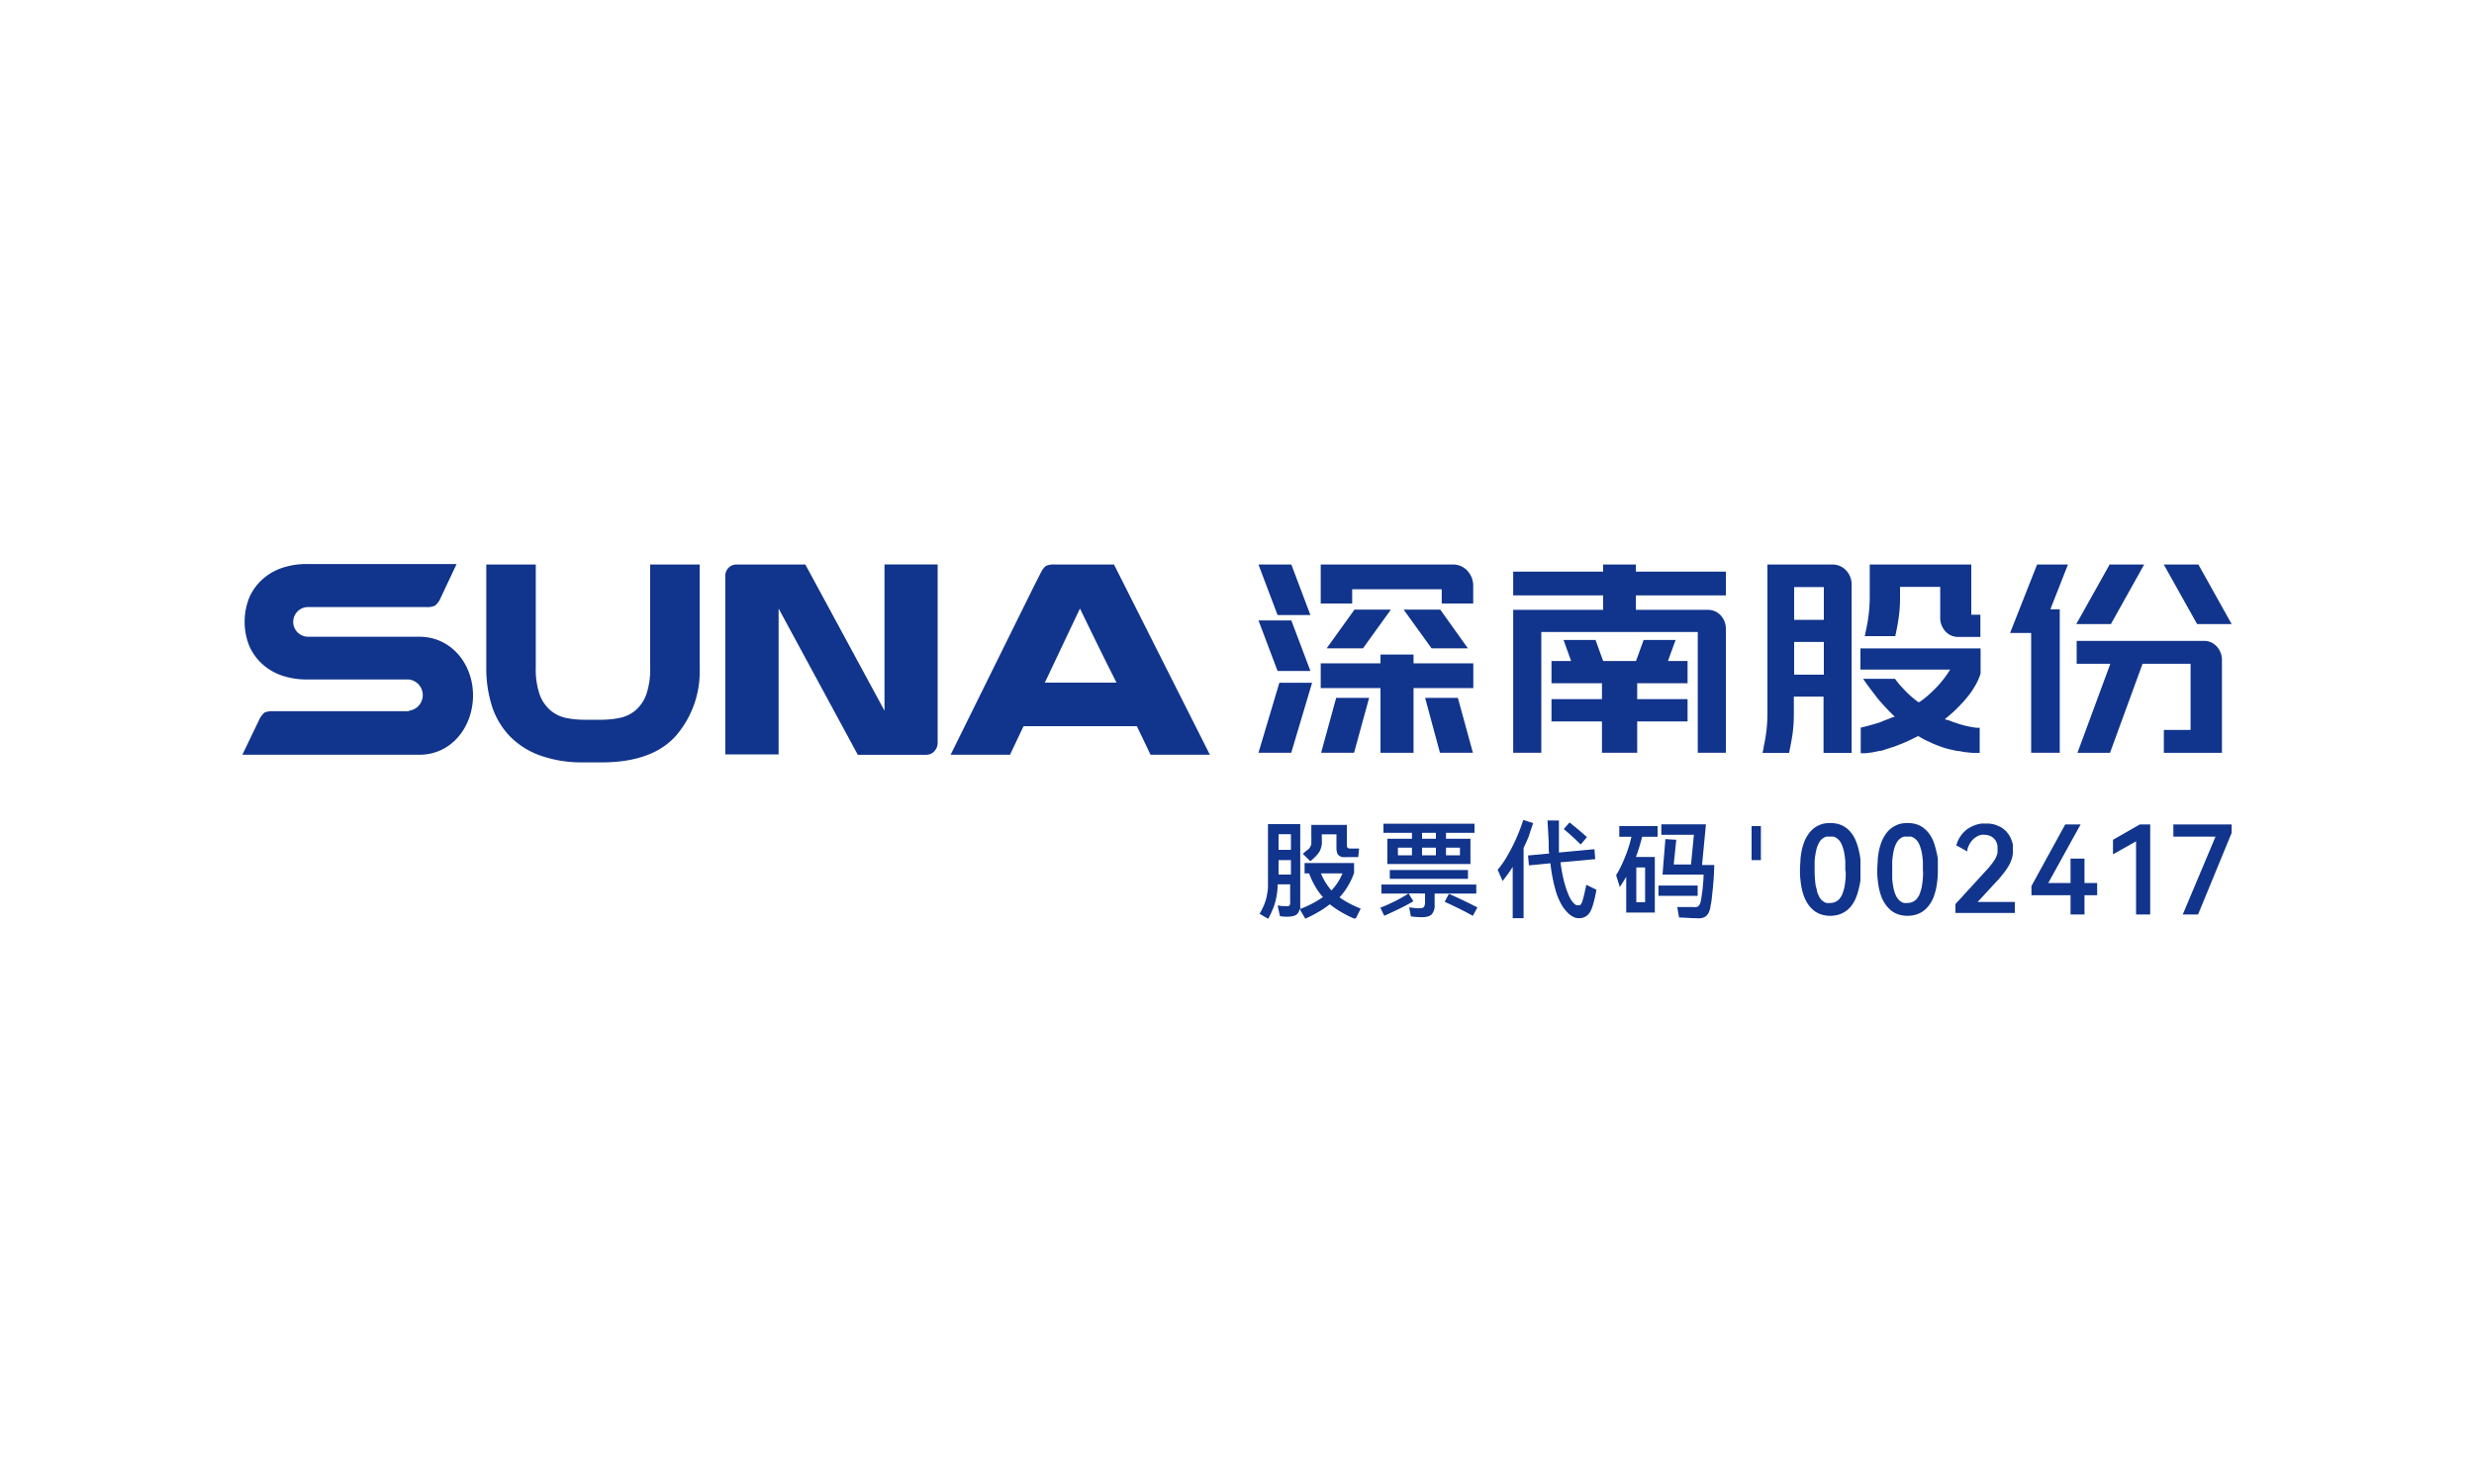 <svg id="图层_1" data-name="图层 1" xmlns="http://www.w3.org/2000/svg" viewBox="0 0 250 150"><defs><style>.cls-1{fill:#fff;}.cls-2,.cls-3{fill:#11348c;}.cls-2{fill-rule:evenodd;}</style></defs><rect class="cls-1" width="250" height="150"/><path class="cls-2" d="M106.58,57.06a1.89,1.89,0,0,0-.88.14,1.56,1.56,0,0,0-.42.5c-.24.42-.5,1-.65,1.25L96.06,76.29h6l1.37-2.89h11.45c.39.81.85,1.76,1.38,2.89h6l-9.69-19.23Zm-1,11.94,3.55-7.49c3.2,6.58,2.9,5.88,3.69,7.49Z"/><path class="cls-2" d="M78.68,61.51l8,14.78h6.93a1.06,1.06,0,0,0,.81-.36,1.25,1.25,0,0,0,.33-.88v-18H89.38V71.84l-8-14.78H74.43a1.1,1.1,0,0,0-.81.33,1.18,1.18,0,0,0-.33.86v18h5.39Z"/><path class="cls-2" d="M70.7,67.49V57.06h-5V67.49a7.79,7.79,0,0,1-.39,2.7,3.9,3.9,0,0,1-1.08,1.6,3.6,3.6,0,0,1-1.58.77,9.38,9.38,0,0,1-1.86.19H59a9.18,9.18,0,0,1-1.84-.19,3.6,3.6,0,0,1-1.55-.77,3.8,3.8,0,0,1-1.08-1.6,7.79,7.79,0,0,1-.39-2.7V57.06h-5V67.49a12.62,12.62,0,0,0,.59,3.94,7.91,7.91,0,0,0,1.8,3,8.12,8.12,0,0,0,3.07,1.94,12.66,12.66,0,0,0,4.4.69h1.8c3.36,0,5.85-.88,7.45-2.63A9.91,9.91,0,0,0,70.7,67.49Z"/><path class="cls-2" d="M41.31,71.89H27.6a1.89,1.89,0,0,0-.88.14,2.28,2.28,0,0,0-.57.81l-1.66,3.45H42.36c3.3,0,5.44-2.85,5.44-6s-2.17-5.93-5.44-5.93H31.13a1.49,1.49,0,0,1,0-3H43.07a1.89,1.89,0,0,0,.88-.14,1.9,1.9,0,0,0,.57-.77l1.62-3.44H31a7.83,7.83,0,0,0-2.46.38,5.71,5.71,0,0,0-2,1.15,5.36,5.36,0,0,0-1.34,1.84,6.57,6.57,0,0,0,0,4.93,5.36,5.36,0,0,0,1.34,1.84,5.71,5.71,0,0,0,2,1.15,7.83,7.83,0,0,0,2.46.38H41.31a1.59,1.59,0,0,1,0,3.16Z"/><polygon class="cls-2" points="216.67 57.06 213.18 57.06 209.81 63.08 213.31 63.08 216.67 57.06"/><polygon class="cls-2" points="225.51 63.08 222.15 57.06 218.65 57.06 222.02 63.08 225.51 63.08"/><polygon class="cls-2" points="208.97 57.06 205.85 57.06 203.12 63.98 205.13 63.98 205.25 63.98 205.25 64.1 205.25 76.09 208.14 76.09 208.14 61.59 207.38 61.59 207.2 61.59 207.26 61.41 208.97 57.06"/><path class="cls-2" d="M222.77,64.78H209.85v2.31h3.4l-.06.17-3.26,8.83h3.29l3.26-8.92,0-.08h4.88v6.69h-2.7v2.31h5.87v-9.4a2,2,0,0,0-.53-1.35A1.7,1.7,0,0,0,222.77,64.78Z"/><path class="cls-2" d="M188,67.68h9.07l-.13.2-.06.09h0a9.56,9.56,0,0,1-.6.82,9.85,9.85,0,0,1-.68.77c-.24.25-.5.49-.77.73s-.56.46-.86.67h0l0,0-.07,0-.07,0,0,0h0c-.22-.16-.43-.33-.64-.51s-.41-.37-.61-.57h0c-.19-.2-.39-.41-.58-.63s-.35-.42-.51-.64h-3.22c.2.3.41.59.61.86s.51.67.76,1,.54.63.81.93.54.58.81.84l.07.07.14.13-.18.07-.08,0h0l-.38.16-.4.15L190,73l-.41.13-.41.12-.43.12-.41.1h0l-.31.08v2.58l.51,0,.66-.08.72-.15c.24,0,.5-.12.76-.2h0l.78-.25.77-.3.79-.35.78-.39h0l0,0,.06,0,0,0h0q.38.23.75.42l.76.35h0q.39.16.78.3t.78.24l.81.18h0c.26,0,.54.09.81.12s.53.06.8.08l.7,0V73.56H200l-.3,0-.39-.06-.43-.08-.47-.11-.51-.15h0l-.53-.18-.55-.21-.1,0-.19-.08.16-.14.08-.06c.2-.16.39-.33.58-.5h0c.18-.17.37-.34.54-.52s.34-.36.51-.54.32-.37.47-.56a6,6,0,0,0,.42-.57c.12-.19.24-.38.35-.57s.2-.39.29-.59a5.37,5.37,0,0,0,.21-.56V65.54H188Z"/><path class="cls-2" d="M199.2,62.13V57.06H188.94v3.36a15.48,15.48,0,0,1-.37,3.23l-.13.65h3.08c.14-.65.26-1.24.34-1.85a13.49,13.49,0,0,0,.14-2V59.32h4.06v3.16a2,2,0,0,0,.53,1.34,1.7,1.7,0,0,0,1.26.56h2.27V62.13h-.92Z"/><path class="cls-2" d="M185.22,57.06H178.6V72.22a14.72,14.72,0,0,1-.37,3.21c0,.2-.08.42-.12.67h2.68c.13-.65.25-1.25.34-1.85a15.19,15.19,0,0,0,.14-2V70.41h3V76.1h2.84v-17a2.11,2.11,0,0,0-.56-1.45A1.87,1.87,0,0,0,185.22,57.06Zm-.92,8v3.13h-3V64.89h3Zm0-5.55v3.14h-3V59.34h3Z"/><polygon class="cls-2" points="168.55 66.81 168.61 66.64 169.32 64.69 166.09 64.69 165.35 66.73 165.32 66.81 165.24 66.81 162.08 66.81 162 66.81 161.97 66.73 161.23 64.69 158 64.69 158.7 66.64 158.76 66.81 158.59 66.81 156.78 66.81 156.78 69.06 161.7 69.06 161.76 69.06 161.88 69.06 161.88 69.19 161.88 69.25 161.88 70.48 161.88 70.54 161.88 70.67 161.76 70.67 161.7 70.67 156.78 70.67 156.78 72.92 161.7 72.92 161.76 72.92 161.88 72.92 161.88 73.05 161.88 73.11 161.88 76.09 165.44 76.09 165.44 73.11 165.44 73.05 165.44 72.92 165.56 72.92 165.61 72.92 170.53 72.92 170.53 70.67 165.61 70.67 165.56 70.67 165.44 70.67 165.44 70.54 165.44 70.48 165.44 69.25 165.44 69.19 165.44 69.06 165.56 69.06 165.61 69.06 170.53 69.06 170.53 66.81 168.72 66.81 168.55 66.81"/><path class="cls-2" d="M165.31,57.78v-.72H162v.72h-9.09v2.4H162v1.46h-9.09v2.12h0V76.09h2.84V63.88h15.81V76.09h2.84V63.55a2,2,0,0,0-.52-1.35,1.76,1.76,0,0,0-1.26-.56h-7.31V60.18h9.09v-2.4h-9.09Z"/><polygon class="cls-2" points="132.42 62.17 130.49 57.06 127.17 57.06 129.1 62.17 132.42 62.17"/><polygon class="cls-2" points="132.42 67.82 130.49 62.71 127.17 62.71 129.1 67.82 132.42 67.82"/><polygon class="cls-2" points="127.17 76.09 130.48 76.09 132.59 69.01 129.28 69.01 127.17 76.09"/><polygon class="cls-2" points="144.01 70.54 145.51 76.09 148.84 76.09 147.32 70.54 144.01 70.54"/><polygon class="cls-2" points="133.5 76.09 136.83 76.09 138.35 70.54 135.02 70.54 133.5 76.09"/><polygon class="cls-2" points="141.84 61.62 144.66 65.53 148.33 65.53 145.54 61.62 141.84 61.62"/><polygon class="cls-2" points="137.73 65.53 140.55 61.62 136.87 61.62 134.06 65.53 137.73 65.53"/><path class="cls-2" d="M136.64,59.68v-.12h9.05V61h3.18V59.22a2.27,2.27,0,0,0-.15-.83h0a2.3,2.3,0,0,0-.44-.7h0a2,2,0,0,0-.66-.47,2,2,0,0,0-.77-.16H133.46V61h3.18Z"/><polygon class="cls-2" points="142.84 66.16 139.5 66.16 139.5 67.05 133.46 67.05 133.46 69.55 139.38 69.55 139.5 69.55 139.5 69.67 139.5 76.09 142.84 76.09 142.84 69.67 142.84 69.55 142.96 69.55 148.88 69.55 148.88 67.05 142.84 67.05 142.84 66.16"/><path class="cls-2" d="M132.41,87.05l0,0,0,0c.16-.13.29-.25.41-.36a4.12,4.12,0,0,0,.3-.32,2.18,2.18,0,0,0,.22-.31h0a1.56,1.56,0,0,0,.14-.33,2.23,2.23,0,0,0,.09-.39,3.38,3.38,0,0,0,0-.47v-.54h1.48v1.39a1.56,1.56,0,0,0,.06.46.55.55,0,0,0,.19.29.85.85,0,0,0,.33.16,2.14,2.14,0,0,0,.48,0h1.14v0l.09-.86v0h-.79l-.22,0-.13-.06h0c-.07-.05-.1-.16-.1-.33v-2h-3.59v1.25a2.42,2.42,0,0,1,0,.39,2.24,2.24,0,0,1,0,.31,1.19,1.19,0,0,1-.11.26.87.87,0,0,1-.16.23h0A2.94,2.94,0,0,1,132,86l-.35.3,0,0,0,0Z"/><path class="cls-2" d="M136.31,91.29a7.73,7.73,0,0,1-.95-.59,6.18,6.18,0,0,0,.83-1.11,7.09,7.09,0,0,0,.64-1.36h0v-1h-5v1.05h.46a7.5,7.5,0,0,0,.61,1.31,6.7,6.7,0,0,0,.78,1.09,10.16,10.16,0,0,1-1,.61,13,13,0,0,1-1.29.59h0a2.46,2.46,0,0,0,0-.28v-8.3h-3.26v4.14c0,.5,0,.94,0,1.32s0,.71,0,1a7.48,7.48,0,0,1-.11.75,4.28,4.28,0,0,1-.16.62,4.58,4.58,0,0,1-.24.59,6.74,6.74,0,0,1-.34.64l0,0,0,0,.87.51,0,0,0,0a8.05,8.05,0,0,0,.41-.84,5.54,5.54,0,0,0,.29-.8,7.27,7.27,0,0,0,.26-1.84h1.26v1.66a1.17,1.17,0,0,1,0,.29h0a.34.34,0,0,1-.06.17.25.25,0,0,1-.12.08h0a.66.66,0,0,1-.21,0l-.39,0-.4-.06-.07,0v.07l.22,1v0h0a3.55,3.55,0,0,0,.71.06,2.64,2.64,0,0,0,.6-.06,1,1,0,0,0,.4-.18.87.87,0,0,0,.27-.56h0l.58,1,0,0,0,0a13.29,13.29,0,0,0,1.36-.7,9.53,9.53,0,0,0,1.12-.76,8.21,8.21,0,0,0,1.1.76,11.18,11.18,0,0,0,1.34.68H137l0,0,.5-1,0,0,0,0A10.47,10.47,0,0,1,136.31,91.29Zm-5.86-2.89H129.2V86.94h1.25Zm0-2.5H129.2V84.32h1.25ZM134.54,90a6.58,6.58,0,0,1-.58-.78,6.37,6.37,0,0,1-.48-.94h2.18a6.13,6.13,0,0,1-.48.92A5.48,5.48,0,0,1,134.54,90Z"/><polygon class="cls-2" points="140.44 87.94 140.44 87.99 140.44 88.78 140.44 88.83 140.49 88.83 148.29 88.83 148.34 88.83 148.34 88.78 148.34 87.99 148.34 87.94 148.29 87.94 140.49 87.94 140.44 87.94"/><path class="cls-2" d="M148.62,91.38l-.8-.39-.79-.37-.62-.27,0,0,0,0-.42.8,0,0,0,0c.59.27,1.12.53,1.59.76s.89.46,1.25.66l0,0,0,0,.46-.85,0,0,0,0Z"/><path class="cls-2" d="M142.68,84.18v.6h-2.49v2.55h8.4V84.78h-2.47v-.6H149v-.92H139.8v.92h2.88Zm0,2.27h-1.42v-.77h1.42Zm3.44-.77h1.41v.77h-1.41Zm-2.42-1.5h1.4v.6h-1.4Zm0,1.5h1.4v.77h-1.4Z"/><path class="cls-2" d="M149.18,90.32v-.91h-9.59v.91h2.73c-.18.12-.39.25-.61.37s-.46.26-.72.39l-.76.36c-.24.11-.47.2-.7.29l-.05,0,0,0,.39.82,0,0,.05,0c.62-.28,1.17-.54,1.66-.78s.89-.47,1.24-.67l0,0,0,0-.48-.79v0H144v.85a.94.94,0,0,1-.1.5.47.47,0,0,1-.41.14,3.32,3.32,0,0,1-.42,0l-.59-.08h-.07l0,.06.16.85v0h0a9.34,9.34,0,0,0,1.11.08,2.6,2.6,0,0,0,.6-.07,1,1,0,0,0,.4-.22,1.38,1.38,0,0,0,.29-1V90.32h4.15Z"/><path class="cls-2" d="M158.43,84.15h0l.48.43.47.44.35.34,0,0,0,0,.63-.74,0,0,0,0-.35-.32-.49-.42-.51-.42h0l-.41-.33,0,0,0,0-.58.67,0,0,0,0Z"/><path class="cls-2" d="M154.93,83.2l0,0,0,0-1-.32h0l0,0c-.15.46-.32.93-.51,1.39s-.4.93-.64,1.39-.47.88-.71,1.26a10.82,10.82,0,0,1-.73,1l0,0v0l.48,1.08,0,.07.05-.06c.19-.23.37-.48.55-.73h0c.15-.21.3-.43.44-.66v5.19h1.1V85.7q.28-.57.54-1.2C154.61,84.09,154.78,83.65,154.93,83.2Z"/><path class="cls-2" d="M160.33,89.45l-.06,0v.06c0,.19-.08.39-.12.6s-.1.43-.16.67h0a3.75,3.75,0,0,1-.12.39.89.89,0,0,1-.11.22.6.6,0,0,1-.12.11h0a.33.33,0,0,1-.14,0,.45.45,0,0,1-.16,0,.46.46,0,0,1-.16-.07l-.17-.15a3.11,3.11,0,0,1-.2-.25,3.43,3.43,0,0,1-.32-.61,7.82,7.82,0,0,1-.31-.87,11.19,11.19,0,0,1-.28-1.11c-.08-.39-.15-.82-.21-1.28l3.51-.32h0v0l-.08-1v0h-.05l-3.54.33c0-.12,0-.26,0-.41s0-.39,0-.63l0-.59,0-.32c0-.34,0-.62,0-.82s0-.34,0-.42v-.05h-1.15v.05l.12,2.13q0,.24,0,.54c0,.18,0,.39.05.62l-2.14.2h0v0l.09,1v0h0l2.17-.21a16.75,16.75,0,0,0,.5,2.65,6.42,6.42,0,0,0,.78,1.79h0a6.38,6.38,0,0,0,.42.51,2.34,2.34,0,0,0,.4.34,1.8,1.8,0,0,0,.39.2,1.52,1.52,0,0,0,.42.06,1.12,1.12,0,0,0,.45-.08,1.29,1.29,0,0,0,.39-.23,1.52,1.52,0,0,0,.31-.41,3.65,3.65,0,0,0,.24-.62h0a12.94,12.94,0,0,0,.35-1.54v0h0Z"/><path class="cls-2" d="M163.68,83.5h-.05v1.08h1.23c-.08.33-.16.66-.27,1a11.06,11.06,0,0,1-.38,1.05c-.14.36-.29.68-.44,1a9.1,9.1,0,0,1-.46.83v0l.35,1.13,0,.1.06-.09.36-.56.25-.41v3.61h2.89V86.62h-1.91c.11-.29.22-.6.32-.93s.21-.71.31-1.11h1.56V83.5h-3.84Zm1.67,4.18h.89v3.51h-.89Z"/><path class="cls-2" d="M172,87.38l.38-4v-.06h-4.5v1.06h3.29l-.29,3h-1.75l.26-2.5v0h-.05l-1-.06h-.05v0L168,88.4v0h4.15c0,.43-.05.84-.08,1.24s-.1.82-.16,1.21a3.24,3.24,0,0,1-.1.44.71.71,0,0,1-.15.26.51.51,0,0,1-.22.13,1.28,1.28,0,0,1-.36,0l-.58,0-.68,0h0l-.26,0h-.06v.06l.17,1v0h0c.54,0,1.12.07,1.72.07a2.33,2.33,0,0,0,.48,0,1.24,1.24,0,0,0,.37-.11,1,1,0,0,0,.46-.54,2.69,2.69,0,0,0,.14-.45c0-.17.07-.37.1-.6h0c.07-.61.14-1.21.19-1.81s.08-1.21.1-1.82v-.05H172Z"/><polygon class="cls-2" points="171.55 90.55 171.55 90.5 171.55 89.56 171.55 89.51 171.5 89.51 167.64 89.51 167.59 89.51 167.59 89.56 167.59 90.5 167.59 90.55 167.64 90.55 171.5 90.55 171.55 90.55"/><path class="cls-2" d="M187.82,85.89a5.92,5.92,0,0,0-.25-.81,3.24,3.24,0,0,0-.34-.67,2.88,2.88,0,0,0-.44-.53,2.5,2.5,0,0,0-.53-.39,2.55,2.55,0,0,0-.62-.23,3.49,3.49,0,0,0-1.39,0,2.75,2.75,0,0,0-.62.24,2.39,2.39,0,0,0-.52.38,2.65,2.65,0,0,0-.44.54,3.83,3.83,0,0,0-.35.67,7.59,7.59,0,0,0-.24.8,8.28,8.28,0,0,0-.14.93c0,.34-.05.69-.05,1.07s0,.72.05,1.06a7.76,7.76,0,0,0,.14.92,6.93,6.93,0,0,0,.24.8,3.83,3.83,0,0,0,.35.67,2.53,2.53,0,0,0,.44.53,2,2,0,0,0,.53.39,2.48,2.48,0,0,0,.61.23,3.06,3.06,0,0,0,1.39,0,2.55,2.55,0,0,0,.62-.23,2.45,2.45,0,0,0,.53-.38,2.88,2.88,0,0,0,.44-.53,3.24,3.24,0,0,0,.34-.67,5.38,5.38,0,0,0,.25-.8A8.28,8.28,0,0,0,188,89c0-.33,0-.69,0-1.06s0-.73,0-1.07A7.63,7.63,0,0,0,187.82,85.89Zm-1.32,2.83a7,7,0,0,1-.08.71,3.41,3.41,0,0,1-.13.59,4.24,4.24,0,0,1-.17.47,2.22,2.22,0,0,1-.22.34,1,1,0,0,1-.27.24,1.19,1.19,0,0,1-.69.2,1.5,1.5,0,0,1-.37,0,.89.89,0,0,1-.31-.15,1.2,1.2,0,0,1-.27-.24,1.71,1.71,0,0,1-.21-.35,2.87,2.87,0,0,1-.18-.47c0-.18-.09-.37-.13-.59a11.09,11.09,0,0,1-.1-1.53q0-.45,0-.84a5.11,5.11,0,0,1,.08-.72,4.72,4.72,0,0,1,.12-.59,2.67,2.67,0,0,1,.18-.48,1.71,1.71,0,0,1,.21-.35,1.2,1.2,0,0,1,.27-.24,1,1,0,0,1,.31-.15,1.5,1.5,0,0,1,.37,0,1.38,1.38,0,0,1,.37,0,.94.94,0,0,1,.32.15,1.46,1.46,0,0,1,.27.24,2,2,0,0,1,.22.36,3.61,3.61,0,0,1,.17.47,3.41,3.41,0,0,1,.13.59,7.19,7.19,0,0,1,.08.72q0,.39,0,.84C186.53,88.18,186.52,88.46,186.5,88.72Z"/><path class="cls-2" d="M195.63,85.89a7.79,7.79,0,0,0-.24-.81,3.83,3.83,0,0,0-.35-.67,2.88,2.88,0,0,0-.44-.53,2.5,2.5,0,0,0-.53-.39,2.55,2.55,0,0,0-.62-.23,3.49,3.49,0,0,0-1.39,0,2.5,2.5,0,0,0-.61.24,2.23,2.23,0,0,0-.53.38,2.65,2.65,0,0,0-.44.54,3.83,3.83,0,0,0-.35.67,7.59,7.59,0,0,0-.24.8,8.28,8.28,0,0,0-.14.93c0,.34-.05.69-.05,1.07s0,.72.05,1.06a7.76,7.76,0,0,0,.14.92,6.93,6.93,0,0,0,.24.8,3.83,3.83,0,0,0,.35.67,2.88,2.88,0,0,0,.44.53,2,2,0,0,0,.53.39,2.48,2.48,0,0,0,.61.23,3.06,3.06,0,0,0,1.39,0,2.55,2.55,0,0,0,.62-.23,2.45,2.45,0,0,0,.53-.38,2.88,2.88,0,0,0,.44-.53,3.83,3.83,0,0,0,.35-.67,6.93,6.93,0,0,0,.24-.8,9.08,9.08,0,0,0,.19-2c0-.38,0-.74,0-1.07A7.63,7.63,0,0,0,195.63,85.89Zm-1.32,2.83a7,7,0,0,1-.08.71,3.41,3.41,0,0,1-.13.59,4.24,4.24,0,0,1-.17.47,2.22,2.22,0,0,1-.22.34,1,1,0,0,1-.27.24,1.19,1.19,0,0,1-.69.2,1.5,1.5,0,0,1-.37,0,1.19,1.19,0,0,1-.57-.39,1.38,1.38,0,0,1-.22-.35,2.87,2.87,0,0,1-.18-.47,4.38,4.38,0,0,1-.12-.59,4.8,4.8,0,0,1-.08-.71c0-.25,0-.53,0-.82s0-.58,0-.84a7.19,7.19,0,0,1,.08-.72,4.72,4.72,0,0,1,.12-.59,2.67,2.67,0,0,1,.18-.48,1.38,1.38,0,0,1,.22-.35,1.19,1.19,0,0,1,.57-.39,1.5,1.5,0,0,1,.37,0,1.38,1.38,0,0,1,.37,0,.94.94,0,0,1,.32.15,1.46,1.46,0,0,1,.27.24,2.33,2.33,0,0,1,.22.35,3.79,3.79,0,0,1,.17.48,3.41,3.41,0,0,1,.13.59,7.19,7.19,0,0,1,.08.72q0,.39,0,.84C194.34,88.18,194.33,88.46,194.31,88.72Z"/><path class="cls-2" d="M203.52,91.17h-3.68l1.78-1.93,0,0c.17-.17.32-.34.46-.5l.38-.47c.12-.15.22-.29.31-.42l.24-.39a2.53,2.53,0,0,0,.18-.37c.05-.12.09-.25.13-.38s.06-.26.08-.39,0-.27,0-.41,0-.27,0-.4,0-.26-.07-.38a2.06,2.06,0,0,0-.12-.35h0a1.91,1.91,0,0,0-.16-.32,2,2,0,0,0-.2-.28h0a1.84,1.84,0,0,0-.23-.25l-.27-.22a2.14,2.14,0,0,0-.3-.17h0l-.32-.14-.33-.1-.35-.05a2.17,2.17,0,0,0-.36,0,4,4,0,0,0-.5,0,3.38,3.38,0,0,0-.48.11,3.66,3.66,0,0,0-.46.18,4.77,4.77,0,0,0-.43.25,3,3,0,0,0-1.14,1.69v0l0,0,.07,0,.88.49.12.06.06,0,0-.07,0-.12a2.64,2.64,0,0,1,.27-.62l.18-.25a2.28,2.28,0,0,1,.22-.22l.24-.17.25-.13.27-.07h0a1.36,1.36,0,0,1,.29,0,1.47,1.47,0,0,1,.53.1,1.11,1.11,0,0,1,.43.28,1.63,1.63,0,0,1,.17.2,2.56,2.56,0,0,1,.11.24,1.32,1.32,0,0,1,.08.3,3.25,3.25,0,0,1,0,.33,1.27,1.27,0,0,1,0,.28c0,.08,0,.17-.05.26h0a1.25,1.25,0,0,1-.09.25,1.34,1.34,0,0,1-.12.24l-.18.27c-.07.1-.15.21-.24.32l-.31.37-.36.39h0v0l-2.9,3.17,0,0,0,0v.9h6V91.17h-.16Z"/><polygon class="cls-2" points="211.76 89.25 210.64 89.25 210.64 86.95 210.64 86.85 210.64 86.79 210.59 86.79 210.48 86.79 209.39 86.79 209.29 86.79 209.23 86.79 209.23 86.85 209.23 86.95 209.23 89.25 206.98 89.25 210.12 83.56 210.12 83.56 210.21 83.41 210.25 83.33 210.16 83.33 209.98 83.33 208.8 83.33 208.73 83.33 208.7 83.33 208.68 83.36 208.65 83.41 205.3 89.52 205.3 89.52 205.29 89.54 205.28 89.55 205.28 89.56 205.28 89.59 205.28 90.33 205.28 90.44 205.28 90.49 205.34 90.49 205.44 90.49 209.23 90.49 209.23 92.28 209.23 92.38 209.23 92.43 209.29 92.43 209.39 92.43 210.48 92.43 210.59 92.43 210.64 92.43 210.64 92.38 210.64 92.28 210.64 90.49 211.76 90.49 211.87 90.49 211.92 90.49 211.92 90.44 211.92 90.33 211.92 89.41 211.92 89.31 211.92 89.25 211.87 89.25 211.76 89.25"/><polygon class="cls-2" points="217.11 83.33 216.28 83.33 216.26 83.33 216.24 83.33 216.23 83.34 216.2 83.35 213.6 84.84 213.55 84.87 213.52 84.89 213.52 84.92 213.52 84.97 213.52 86.08 213.52 86.25 213.52 86.35 213.61 86.3 213.76 86.22 215.85 85.04 215.85 92.28 215.85 92.38 215.85 92.43 215.91 92.43 216.02 92.43 217.11 92.43 217.22 92.43 217.28 92.43 217.28 92.38 217.28 92.28 217.28 83.49 217.28 83.39 217.28 83.33 217.22 83.33 217.11 83.33"/><polygon class="cls-2" points="225.45 83.33 225.35 83.33 219.78 83.33 219.68 83.33 219.62 83.33 219.62 83.39 219.62 83.49 219.62 84.41 219.62 84.52 219.62 84.57 219.68 84.57 219.78 84.57 223.88 84.57 220.66 92.22 220.6 92.36 220.57 92.43 220.65 92.43 220.81 92.43 222.01 92.43 222.08 92.43 222.11 92.43 222.13 92.4 222.16 92.33 222.16 92.33 225.5 84.21 225.51 84.19 225.51 84.18 225.51 84.17 225.51 84.15 225.51 83.49 225.51 83.39 225.51 83.33 225.45 83.33"/><rect class="cls-3" x="177" y="83.5" width="0.94" height="3.44"/></svg>
